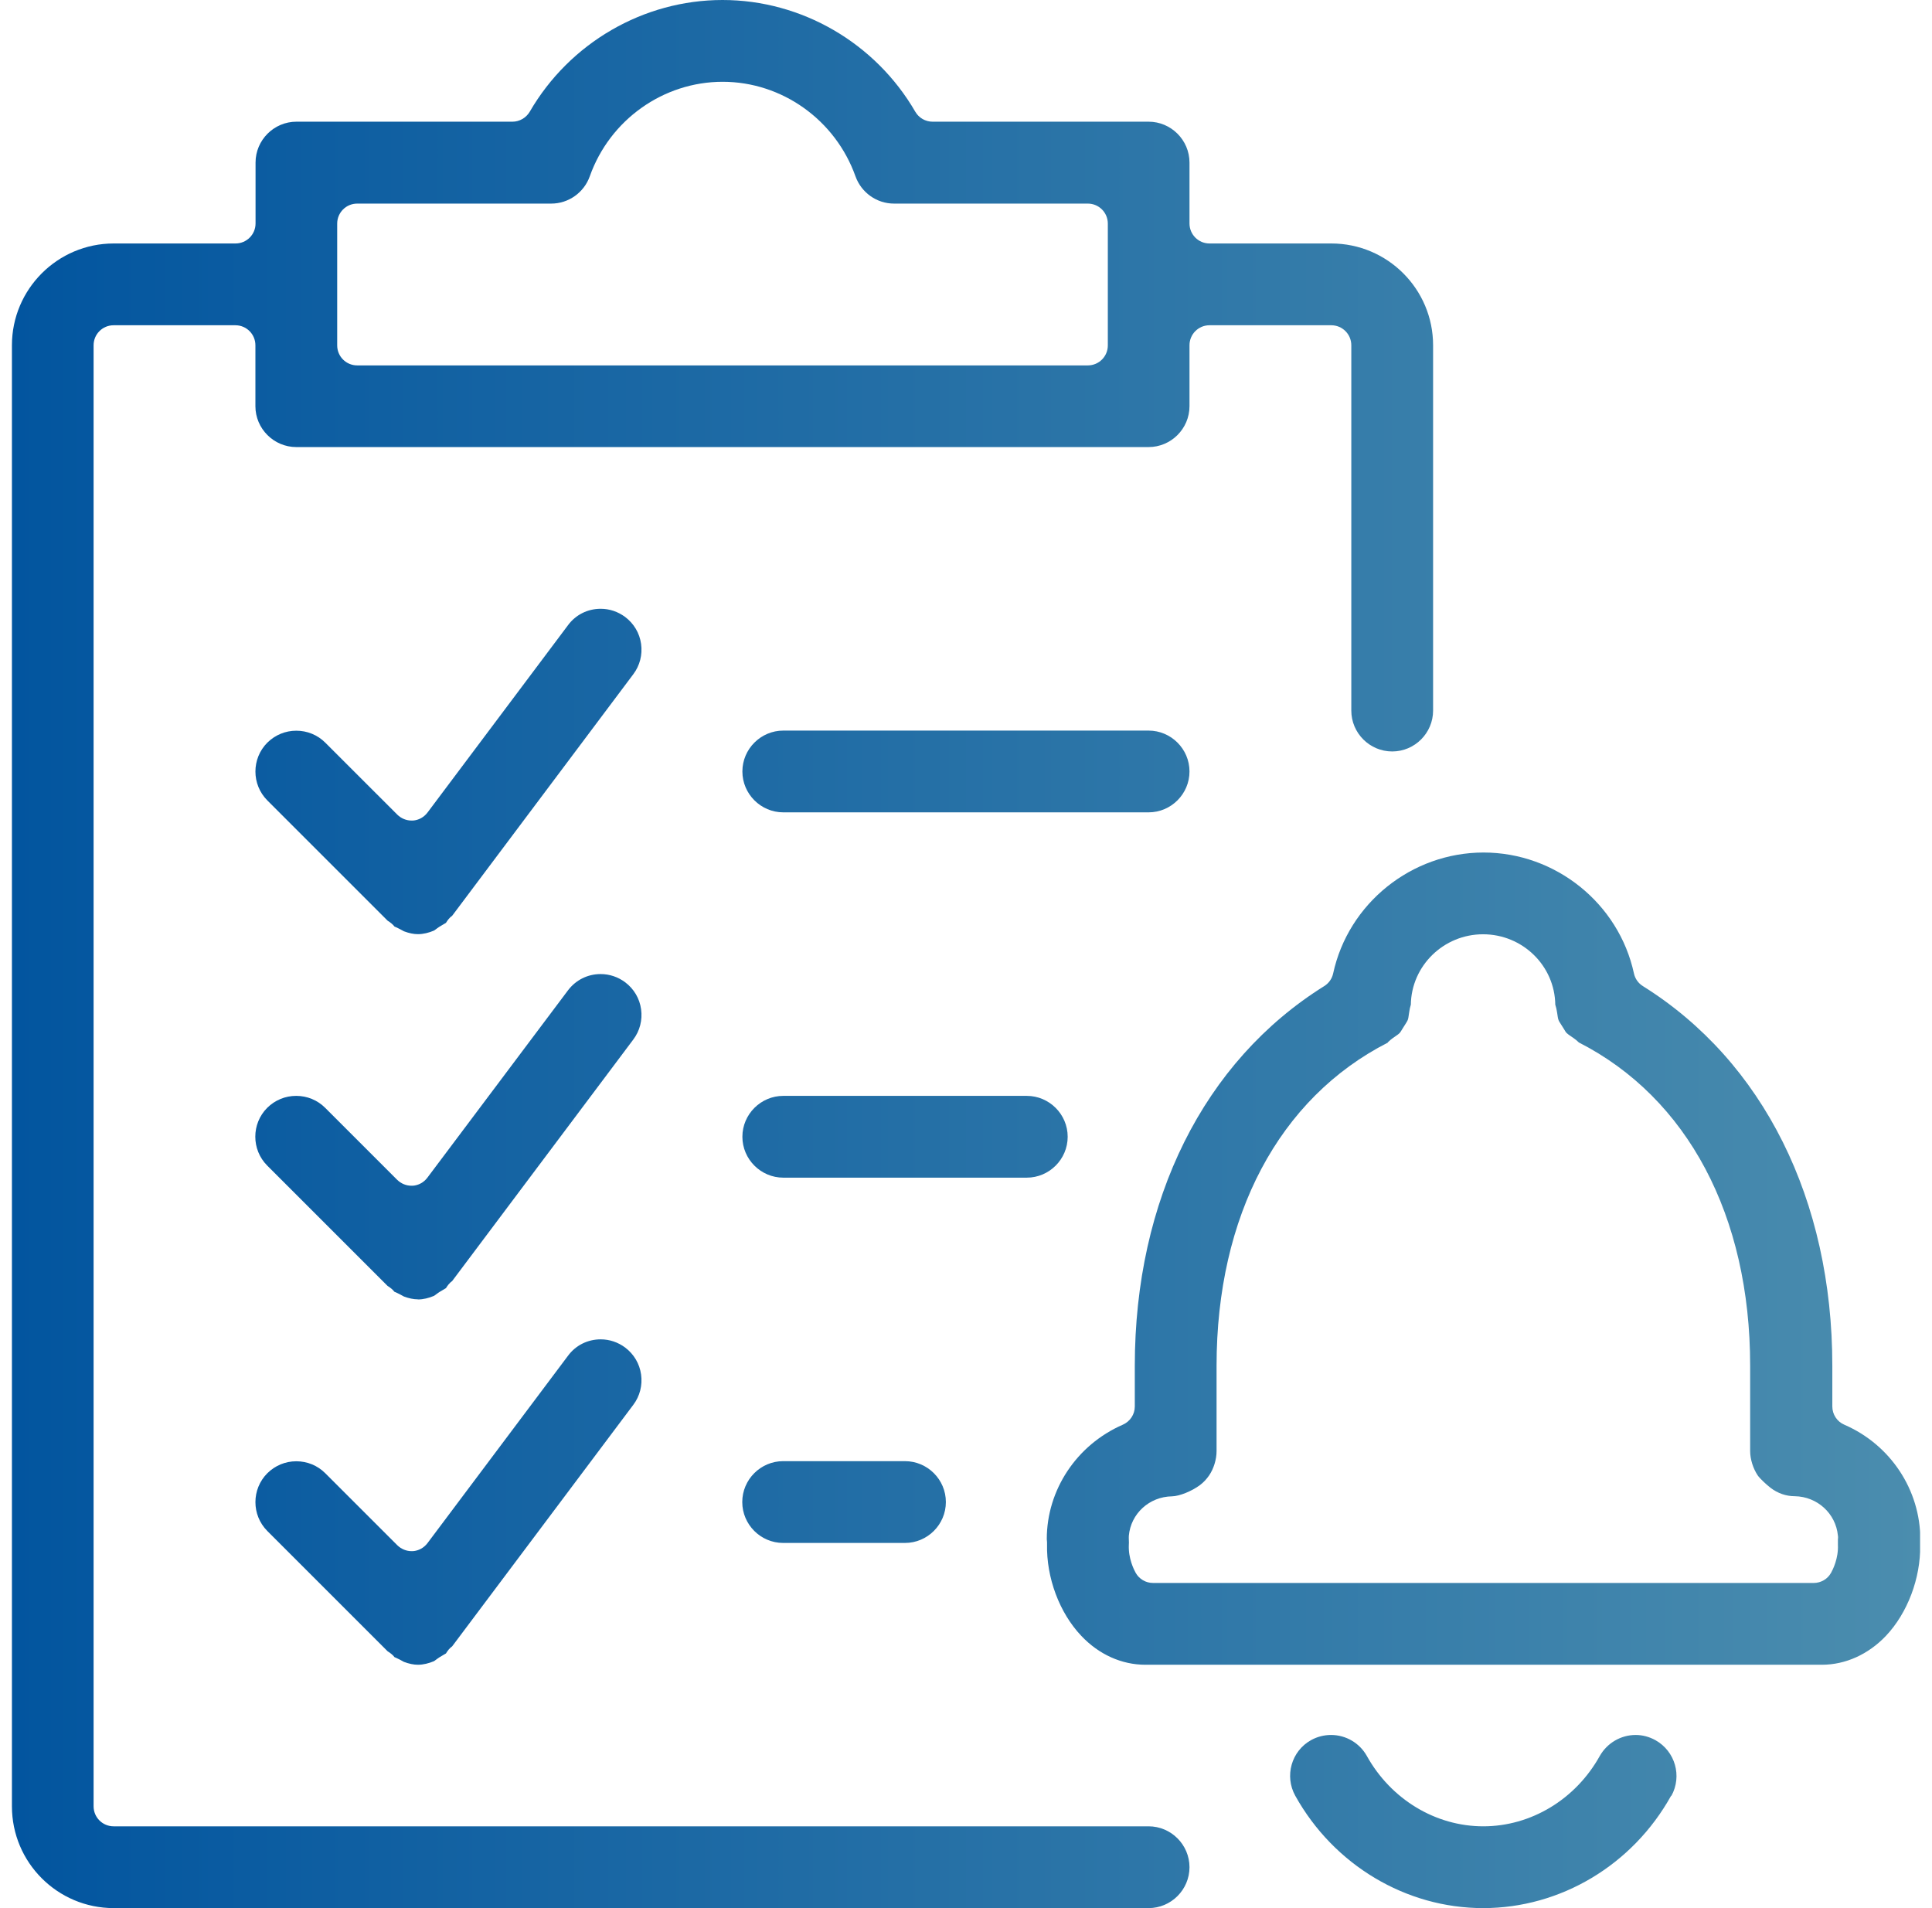 <svg width="81" height="80" viewBox="0 0 81 80" fill="none" xmlns="http://www.w3.org/2000/svg">
<g id="Layer_1" clip-path="url(#clip0_4869_2171)">
<path id="Vector" d="M4.768 80C2.412 80 0.5 78.088 0.5 75.732V14.476C0.5 12.126 2.412 10.208 4.768 10.208H9.875C10.338 10.208 10.714 9.833 10.714 9.369V6.816C10.714 5.873 11.485 5.102 12.428 5.102H21.485C21.782 5.102 22.058 4.94 22.209 4.685C23.882 1.798 26.977 0 30.292 0C33.606 0 36.701 1.798 38.374 4.685C38.525 4.945 38.801 5.102 39.098 5.102H48.155C49.098 5.102 49.87 5.873 49.87 6.816V9.369C49.87 9.833 50.245 10.208 50.708 10.208H55.815C58.171 10.208 60.083 12.121 60.083 14.476V29.792C60.083 30.735 59.312 31.506 58.369 31.506C57.425 31.506 56.654 30.735 56.654 29.792V14.476C56.654 14.012 56.279 13.637 55.815 13.637H50.708C50.245 13.637 49.87 14.012 49.87 14.476V17.03C49.87 17.973 49.098 18.744 48.155 18.744H12.423C11.48 18.744 10.708 17.973 10.708 17.03V14.476C10.708 14.012 10.333 13.637 9.869 13.637H4.763C4.299 13.637 3.924 14.012 3.924 14.476V75.732C3.924 76.196 4.299 76.571 4.763 76.571H48.155C49.098 76.571 49.87 77.342 49.87 78.286C49.87 79.229 49.098 80 48.155 80H4.768ZM14.976 8.536C14.512 8.536 14.137 8.911 14.137 9.375V14.482C14.137 14.945 14.512 15.32 14.976 15.32H45.607C46.071 15.32 46.446 14.945 46.446 14.482V9.375C46.446 8.911 46.071 8.536 45.607 8.536H37.483C36.758 8.536 36.112 8.077 35.867 7.394C35.023 5.023 32.782 3.429 30.297 3.429C27.811 3.429 25.565 5.023 24.726 7.394C24.481 8.077 23.835 8.536 23.111 8.536H14.987H14.976ZM48.155 34.059C49.098 34.059 49.87 33.288 49.87 32.345C49.87 31.402 49.098 30.631 48.155 30.631H32.84C31.897 30.631 31.125 31.402 31.125 32.345C31.125 33.288 31.897 34.059 32.84 34.059H48.155ZM43.048 49.375C43.991 49.375 44.763 48.603 44.763 47.66C44.763 46.717 43.991 45.946 43.048 45.946H32.84C31.897 45.946 31.125 46.717 31.125 47.66C31.125 48.603 31.897 49.375 32.84 49.375H43.048ZM37.941 64.69C38.885 64.69 39.656 63.919 39.656 62.975C39.656 62.032 38.885 61.261 37.941 61.261H32.834C31.891 61.261 31.12 62.032 31.12 62.975C31.12 63.919 31.891 64.69 32.834 64.69H37.941ZM17.524 39.166C17.743 39.166 17.978 39.109 18.197 39.015C18.212 39.005 18.233 38.989 18.249 38.979C18.301 38.937 18.358 38.901 18.416 38.859C18.473 38.822 18.525 38.791 18.582 38.76C18.619 38.739 18.666 38.713 18.697 38.692C18.723 38.65 18.759 38.593 18.806 38.536C18.858 38.473 18.911 38.426 18.957 38.395L26.55 28.27C26.826 27.905 26.941 27.452 26.878 26.998C26.816 26.545 26.576 26.144 26.211 25.868C25.909 25.644 25.555 25.524 25.185 25.524C24.638 25.524 24.137 25.774 23.814 26.212L17.921 34.07C17.775 34.263 17.55 34.388 17.311 34.403C17.29 34.403 17.269 34.403 17.253 34.403C17.035 34.403 16.821 34.315 16.66 34.158L13.637 31.136C13.314 30.813 12.881 30.636 12.423 30.636C11.964 30.636 11.537 30.813 11.209 31.136C10.542 31.803 10.542 32.892 11.209 33.559L16.253 38.603C16.3 38.63 16.357 38.671 16.42 38.723C16.472 38.765 16.508 38.807 16.54 38.848C16.56 38.859 16.581 38.864 16.602 38.874C16.654 38.901 16.706 38.921 16.764 38.953C16.805 38.973 16.847 38.999 16.889 39.02C16.91 39.031 16.925 39.041 16.936 39.046C17.144 39.124 17.342 39.166 17.519 39.166H17.524ZM17.524 54.481C17.743 54.481 17.978 54.424 18.197 54.33C18.212 54.32 18.233 54.304 18.249 54.294C18.301 54.252 18.358 54.216 18.416 54.174C18.473 54.138 18.525 54.106 18.582 54.075C18.619 54.054 18.666 54.028 18.697 54.007C18.723 53.966 18.759 53.908 18.806 53.851C18.858 53.788 18.911 53.742 18.957 53.71L26.55 43.585C26.826 43.22 26.941 42.767 26.878 42.314C26.816 41.86 26.576 41.459 26.211 41.183C25.909 40.959 25.555 40.839 25.18 40.839C24.638 40.839 24.137 41.089 23.809 41.527L17.915 49.38C17.769 49.573 17.545 49.698 17.306 49.713C17.285 49.713 17.264 49.713 17.248 49.713C17.029 49.713 16.816 49.625 16.654 49.468L13.632 46.446C13.309 46.123 12.876 45.946 12.418 45.946C11.959 45.946 11.532 46.123 11.204 46.446C10.537 47.113 10.537 48.202 11.204 48.869L16.248 53.913C16.295 53.94 16.352 53.981 16.415 54.033C16.467 54.075 16.503 54.117 16.534 54.158C16.555 54.169 16.576 54.174 16.597 54.184C16.649 54.211 16.701 54.231 16.759 54.263C16.8 54.283 16.842 54.309 16.884 54.33C16.904 54.341 16.92 54.351 16.93 54.356C17.139 54.435 17.337 54.476 17.514 54.476L17.524 54.481ZM17.524 69.797C17.743 69.797 17.978 69.739 18.197 69.646C18.212 69.635 18.233 69.62 18.249 69.609C18.301 69.567 18.358 69.531 18.416 69.489C18.473 69.453 18.525 69.422 18.582 69.39C18.619 69.37 18.666 69.343 18.697 69.323C18.723 69.281 18.759 69.224 18.806 69.166C18.858 69.104 18.911 69.057 18.957 69.025L26.55 58.901C26.826 58.536 26.941 58.082 26.878 57.629C26.816 57.176 26.576 56.774 26.211 56.498C25.909 56.274 25.555 56.154 25.185 56.154C24.638 56.154 24.137 56.404 23.814 56.842L17.921 64.7C17.775 64.893 17.55 65.018 17.311 65.034C17.29 65.034 17.269 65.034 17.253 65.034C17.035 65.034 16.821 64.945 16.66 64.789L13.637 61.767C13.314 61.444 12.881 61.266 12.423 61.266C11.964 61.266 11.537 61.444 11.209 61.767C10.542 62.434 10.542 63.523 11.209 64.19L16.253 69.234C16.3 69.26 16.357 69.302 16.42 69.354C16.472 69.395 16.508 69.437 16.54 69.479C16.56 69.489 16.581 69.495 16.602 69.505C16.654 69.531 16.706 69.552 16.764 69.583C16.805 69.604 16.847 69.63 16.889 69.651C16.91 69.661 16.925 69.672 16.936 69.677C17.144 69.755 17.342 69.797 17.519 69.797H17.524ZM48.02 69.797C47.029 69.797 46.076 69.37 45.336 68.588C44.419 67.624 43.866 66.149 43.898 64.742C43.898 64.716 43.898 64.69 43.898 64.664L43.887 64.528C43.887 62.465 45.138 60.578 47.071 59.734C47.379 59.599 47.577 59.302 47.577 58.968V57.264C47.577 50.302 50.469 44.497 55.518 41.344C55.711 41.225 55.846 41.032 55.893 40.813C56.529 37.874 59.182 35.743 62.199 35.743C65.216 35.743 67.868 37.874 68.504 40.813C68.551 41.032 68.686 41.225 68.879 41.344C73.924 44.497 76.821 50.302 76.821 57.264V58.968C76.821 59.302 77.019 59.604 77.326 59.734C79.26 60.573 80.51 62.465 80.51 64.544C80.51 64.586 80.51 64.643 80.505 64.7C80.505 64.726 80.505 64.752 80.505 64.778C80.526 66.17 79.974 67.629 79.067 68.588C78.327 69.364 77.373 69.797 76.383 69.797H48.035H48.02ZM58.191 43.71C53.621 46.04 51.005 50.98 51.005 57.264V60.844C51.005 61.188 50.886 61.579 50.688 61.866C50.583 62.017 50.458 62.152 50.312 62.262C49.974 62.517 49.447 62.731 49.135 62.736C48.186 62.751 47.41 63.46 47.327 64.388C47.321 64.445 47.327 64.502 47.327 64.56C47.332 64.653 47.332 64.711 47.327 64.768C47.3 65.336 47.54 65.81 47.613 65.941C47.759 66.206 48.04 66.368 48.343 66.368H76.039C76.342 66.368 76.623 66.206 76.769 65.941C76.842 65.81 77.082 65.336 77.055 64.773C77.055 64.711 77.055 64.653 77.055 64.596C77.055 64.581 77.055 64.565 77.055 64.549C77.061 64.492 77.066 64.44 77.055 64.382C76.967 63.455 76.191 62.746 75.247 62.731C74.877 62.731 74.528 62.605 74.236 62.382C74.043 62.236 73.772 61.975 73.694 61.86C73.502 61.574 73.376 61.183 73.376 60.839V57.259C73.376 50.974 70.755 46.034 66.191 43.705L66.17 43.684C66.107 43.627 66.044 43.57 65.972 43.523L65.888 43.465C65.8 43.408 65.722 43.351 65.68 43.309C65.648 43.278 65.607 43.21 65.565 43.137L65.44 42.939C65.393 42.866 65.352 42.803 65.341 42.762C65.315 42.699 65.305 42.6 65.289 42.496L65.273 42.402C65.258 42.314 65.242 42.236 65.216 42.157L65.206 42.126C65.185 40.49 63.835 39.171 62.178 39.171C60.521 39.171 59.171 40.495 59.15 42.126L59.14 42.157C59.119 42.236 59.098 42.314 59.088 42.397L59.072 42.496C59.056 42.6 59.046 42.699 59.025 42.751C59.01 42.798 58.968 42.866 58.921 42.939L58.796 43.137C58.754 43.21 58.713 43.273 58.687 43.304C58.645 43.351 58.562 43.408 58.478 43.465L58.395 43.523C58.327 43.57 58.264 43.627 58.202 43.684L58.181 43.705L58.191 43.71ZM70.073 75.294C70.531 74.466 70.234 73.424 69.406 72.96C69.15 72.819 68.869 72.741 68.577 72.741C67.952 72.741 67.379 73.08 67.071 73.622C66.06 75.44 64.189 76.571 62.188 76.571C60.187 76.571 58.317 75.44 57.306 73.622C57.003 73.08 56.43 72.741 55.805 72.741C55.513 72.741 55.226 72.814 54.971 72.955C54.142 73.413 53.846 74.461 54.304 75.289C55.919 78.192 58.942 80 62.183 80C65.424 80 68.447 78.197 70.062 75.289L70.073 75.294Z" fill="url(#paint0_linear_4869_2171)"/>
</g>
<defs>
<linearGradient id="paint0_linear_4869_2171" x1="0.5" y1="40" x2="80.5" y2="40" gradientUnits="userSpaceOnUse">
<stop stop-color="#02559F"/>
<stop offset="1" stop-color="#4B8DAE"/>
</linearGradient>
<clipPath id="clip0_4869_2171">
<rect width="80" height="80" fill="white" transform="translate(0.5)"/>
</clipPath>
</defs>
</svg>
